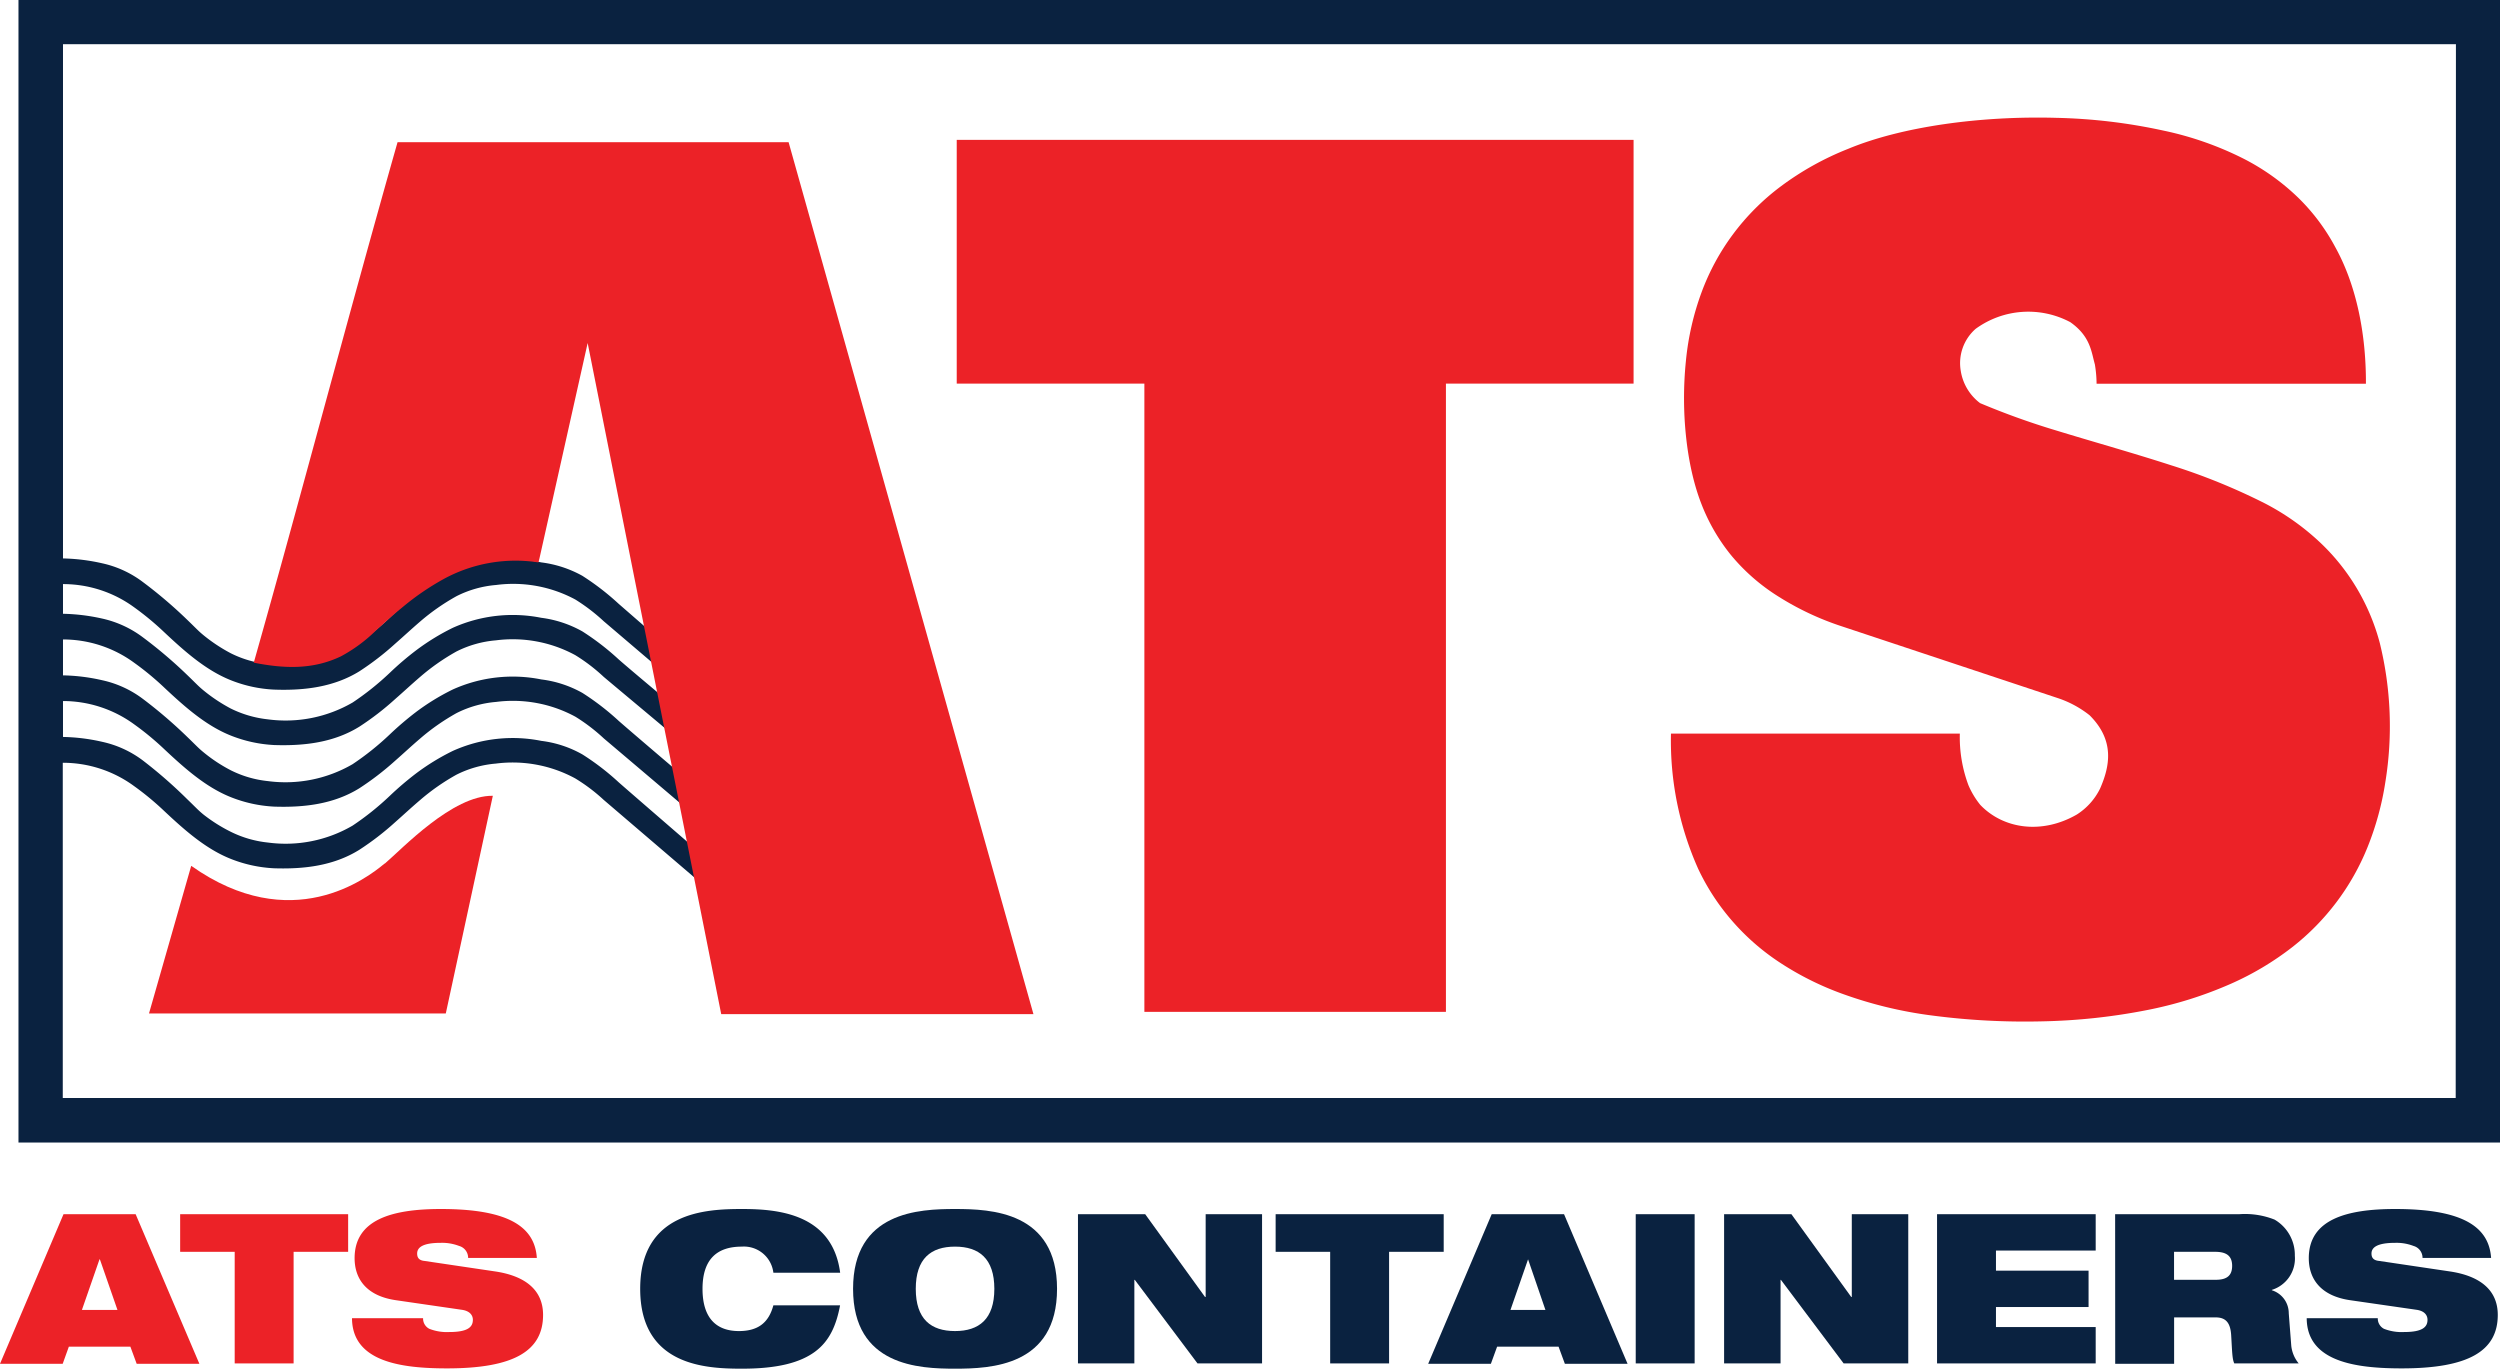 <?xml version="1.0" encoding="UTF-8"?> <svg xmlns="http://www.w3.org/2000/svg" id="Layer_1" data-name="Layer 1" viewBox="0 0 336.93 184.46"><defs><style> .cls-1 { fill: #ec2227; } .cls-2 { fill: #0a2240; } </style></defs><g><path class="cls-1" d="M20.28,175.84H30L38.59,196H30.14l-.85-2.31H21L20.17,196H11.72Zm4.9,6.08h-.05l-2.37,6.82h4.79Z" transform="translate(-11.72 -12.2)"></path><polygon class="cls-1" points="31.63 168.71 24.28 168.71 24.28 163.64 46.92 163.64 46.92 168.71 39.57 168.71 39.57 183.75 31.63 183.75 31.63 168.71"></polygon><path class="cls-1" d="M65,187.42c-3.89-.59-5.49-2.85-5.49-5.66,0-5.22,5.09-6.62,11.63-6.62,9,0,12.65,2.33,12.93,6.59H74.81a1.66,1.66,0,0,0-1.21-1.61,6.4,6.4,0,0,0-2.48-.42c-2.37,0-3.18.59-3.18,1.44,0,.56.25.93,1,1l9.49,1.41c4,.59,6.48,2.45,6.48,5.86,0,4.9-4,7.21-12.93,7.21-6.11,0-12.79-.85-12.82-6.76h9.58a1.54,1.54,0,0,0,.85,1.43,6.48,6.48,0,0,0,2.7.43c2.48,0,3.16-.68,3.16-1.64,0-.59-.37-1.18-1.44-1.35Z" transform="translate(-11.72 -12.2)"></path><path class="cls-2" d="M124.94,188.12c-.5,2.65-1.4,4.79-3.38,6.25s-5,2.29-9.83,2.29S98,196.32,98,185.9s8.93-10.76,13.74-10.76,12.17.62,13.21,8.59h-9a4,4,0,0,0-4.26-3.52c-3.24,0-5.29,1.6-5.29,5.69s2,5.69,4.9,5.69c2.51,0,4-1.05,4.65-3.47Z" transform="translate(-11.72 -12.2)"></path><path class="cls-2" d="M140.43,175.14c4.82,0,13.75.33,13.75,10.76s-8.93,10.76-13.75,10.76-13.74-.34-13.74-10.76,8.93-10.76,13.74-10.76m0,16.45c3.24,0,5.3-1.61,5.3-5.69s-2.06-5.69-5.3-5.69-5.29,1.6-5.29,5.69,2.05,5.69,5.29,5.69" transform="translate(-11.72 -12.2)"></path><polygon class="cls-2" points="145.28 163.64 154.34 163.64 162.4 174.79 162.49 174.79 162.49 163.64 170.09 163.64 170.09 183.75 161.39 183.75 152.94 172.49 152.88 172.49 152.88 183.75 145.28 183.75 145.28 163.64"></polygon><polygon class="cls-2" points="179.27 168.71 171.92 168.71 171.92 163.64 194.57 163.64 194.57 168.71 187.21 168.71 187.21 183.75 179.27 183.75 179.27 168.71"></polygon><path class="cls-2" d="M212.76,175.84h9.75L231.07,196h-8.45l-.85-2.31h-8.28l-.84,2.31H204.2Zm4.9,6.08h0l-2.37,6.82H220Z" transform="translate(-11.72 -12.2)"></path><rect class="cls-2" x="220.45" y="163.64" width="7.94" height="20.11"></rect><polygon class="cls-2" points="232.36 163.64 241.43 163.64 249.49 174.79 249.57 174.79 249.57 163.64 257.18 163.64 257.18 183.75 248.47 183.75 240.02 172.49 239.97 172.49 239.97 183.75 232.36 183.75 232.36 163.64"></polygon><polygon class="cls-2" points="261.06 163.64 282.44 163.64 282.44 168.54 269 168.54 269 171.25 281.48 171.25 281.48 176.15 269 176.15 269 178.85 282.44 178.85 282.44 183.75 261.06 183.75 261.06 163.64"></polygon><path class="cls-2" d="M296.78,175.84h16.73a10.82,10.82,0,0,1,4.76.73,5.52,5.52,0,0,1,2.73,4.88,4.43,4.43,0,0,1-3.1,4.59v.05a3.24,3.24,0,0,1,2.28,3.1l.34,4.4a4.49,4.49,0,0,0,1,2.36h-8.68c-.28-.59-.28-1.46-.42-3.8-.09-1.49-.59-2.4-2.06-2.4h-5.63V196h-7.94Zm7.94,8.84h5.63c1.55,0,2.2-.62,2.2-1.88,0-1.52-1-1.89-2.31-1.89h-5.52Z" transform="translate(-11.72 -12.2)"></path><path class="cls-2" d="M328.38,187.42c-3.89-.59-5.5-2.85-5.5-5.66,0-5.22,5.1-6.62,11.64-6.62,9,0,12.64,2.33,12.93,6.59h-9.24a1.66,1.66,0,0,0-1.21-1.61,6.4,6.4,0,0,0-2.48-.42c-2.37,0-3.19.59-3.19,1.44,0,.56.26.93,1.05,1l9.49,1.41c4,.59,6.48,2.45,6.48,5.86,0,4.9-4,7.21-12.93,7.21-6.11,0-12.79-.85-12.82-6.76h9.58a1.55,1.55,0,0,0,.84,1.43,6.56,6.56,0,0,0,2.71.43c2.48,0,3.15-.68,3.15-1.64,0-.59-.36-1.18-1.43-1.35Z" transform="translate(-11.72 -12.2)"></path><path class="cls-2" d="M14.21,166.18H348.65V12.2H14.21Zm328.47-6H20.18V115a16.22,16.22,0,0,1,9.58,3.12,38.4,38.4,0,0,1,4.08,3.37c2.81,2.64,5.66,5.15,9,6.47a18.24,18.24,0,0,0,5.79,1.26c4.12.14,8.09-.36,11.5-2.48a37.55,37.55,0,0,0,4.8-3.69c1.29-1.14,2.07-1.88,3.38-3a29.27,29.27,0,0,1,4.92-3.44,14.46,14.46,0,0,1,5.32-1.5,17.66,17.66,0,0,1,10.7,2A23.89,23.89,0,0,1,93.08,120L107,131.91l-1-4.82c-.9-.8-8.83-7.64-10.89-9.45a33.9,33.9,0,0,0-4.89-3.76,14.9,14.9,0,0,0-5.54-1.83,19.63,19.63,0,0,0-11.93,1.35,30.62,30.62,0,0,0-5,3.07,42.77,42.77,0,0,0-3.51,3,37.47,37.47,0,0,1-5,4,17.9,17.9,0,0,1-11.42,2.28,14.66,14.66,0,0,1-5-1.45A21.33,21.33,0,0,1,39.17,122c-.76-.62-.92-.84-2.26-2.13A62.82,62.82,0,0,0,31,114.71a14.07,14.07,0,0,0-5.49-2.53,25.53,25.53,0,0,0-5.3-.66v-4.84a16.3,16.3,0,0,1,9.58,3.13,38.4,38.4,0,0,1,4.08,3.37c2.81,2.64,5.66,5.15,9,6.47a18.24,18.24,0,0,0,5.79,1.26c4.12.14,8.09-.36,11.5-2.48a38.48,38.48,0,0,0,4.8-3.69c1.29-1.13,2.07-1.88,3.38-3a29.27,29.27,0,0,1,4.92-3.44,14.46,14.46,0,0,1,5.32-1.5,17.66,17.66,0,0,1,10.7,2,24.5,24.5,0,0,1,3.82,2.92c1.63,1.38,11.46,9.71,13.8,11.71l-1-4.82c-.9-.8-8.73-7.44-10.79-9.25a34.64,34.64,0,0,0-4.89-3.77,15.07,15.07,0,0,0-5.54-1.82,19.63,19.63,0,0,0-11.93,1.35,30.62,30.62,0,0,0-5,3.07,42.77,42.77,0,0,0-3.51,3,37.47,37.47,0,0,1-5,4,18,18,0,0,1-11.42,2.28,14.44,14.44,0,0,1-5-1.46,20.78,20.78,0,0,1-3.64-2.4c-.76-.62-.92-.84-2.26-2.13A62.82,62.82,0,0,0,31,106.41a14.07,14.07,0,0,0-5.49-2.53,25.53,25.53,0,0,0-5.3-.66V98.38a16.23,16.23,0,0,1,9.58,3.13,38.4,38.4,0,0,1,4.08,3.37c2.81,2.64,5.66,5.15,9,6.47a18.24,18.24,0,0,0,5.79,1.26c4.12.14,8.09-.36,11.5-2.48a37.58,37.58,0,0,0,4.8-3.7c1.29-1.13,2.07-1.87,3.38-3A29.27,29.27,0,0,1,73.24,100a14.46,14.46,0,0,1,5.32-1.5,17.66,17.66,0,0,1,10.7,2,23.89,23.89,0,0,1,3.82,2.92c1.63,1.38,9.26,7.73,11.6,9.74l-1-4.82c-.89-.8-6.53-5.47-8.59-7.28a34.64,34.64,0,0,0-4.89-3.77,15.27,15.27,0,0,0-5.54-1.83A19.71,19.71,0,0,0,72.77,96.8a30.62,30.62,0,0,0-5,3.07,40.93,40.93,0,0,0-3.51,3,37.47,37.47,0,0,1-5,4,18,18,0,0,1-11.42,2.28,14.88,14.88,0,0,1-5-1.45,21.94,21.94,0,0,1-3.64-2.41c-.76-.62-.92-.84-2.26-2.13A61.4,61.4,0,0,0,31,98.11a14.25,14.25,0,0,0-5.49-2.54,26.23,26.23,0,0,0-5.3-.65v-4a16.22,16.22,0,0,1,9.58,3.12,38.5,38.5,0,0,1,4.08,3.38c2.81,2.64,5.66,5.15,9,6.47a18,18,0,0,0,5.79,1.25c4.12.15,8.09-.36,11.5-2.47a37.58,37.58,0,0,0,4.8-3.7c1.29-1.13,2.07-1.87,3.38-3a29.24,29.24,0,0,1,4.92-3.43,14.46,14.46,0,0,1,5.32-1.5A17.66,17.66,0,0,1,89.26,93a25.14,25.14,0,0,1,3.82,2.92l8.41,7.17-1-4.82-5.4-4.7a34.64,34.64,0,0,0-4.89-3.77A15.27,15.27,0,0,0,84.7,88a19.63,19.63,0,0,0-11.93,1.36,30.62,30.62,0,0,0-5,3.07,39.23,39.23,0,0,0-3.51,3,38.27,38.27,0,0,1-5,4,17.89,17.89,0,0,1-11.42,2.27,14.43,14.43,0,0,1-5-1.45,22,22,0,0,1-3.64-2.4c-.76-.62-.92-.84-2.26-2.13A61.4,61.4,0,0,0,31,90.66a14.1,14.1,0,0,0-5.49-2.54,26.22,26.22,0,0,0-5.3-.66V18.16h322.5Z" transform="translate(-11.72 -12.2)"></path><path class="cls-1" d="M84.29,88a20.2,20.2,0,0,0-12.8,2.25,34.74,34.74,0,0,0-5.37,3.66c-1.47,1.19-2.46,2.13-3.75,3.28a20.6,20.6,0,0,1-4.69,3.46c-3.85,1.85-7.73,1.65-11.76.86C52.06,79.86,58.58,55,65.3,31.36H118l33,117.52H108.92l-18-90.45-6.49,29" transform="translate(-11.72 -12.2)"></path><polygon class="cls-1" points="128.94 51.7 128.94 18.85 220.16 18.85 220.16 51.7 194.87 51.7 194.87 136.37 154.23 136.37 154.23 51.7 128.94 51.7"></polygon><path class="cls-1" d="M294.05,61.31c-.48-1.69-.59-3.78-3.31-5.69a12.05,12.05,0,0,0-12.76.9,6.14,6.14,0,0,0-2,5.69,6.74,6.74,0,0,0,2.6,4.32,102.14,102.14,0,0,0,10.3,3.7c4.42,1.36,10.27,3,15.33,4.64A83.44,83.44,0,0,1,316.88,80a32.88,32.88,0,0,1,7.63,5.41,28.53,28.53,0,0,1,4.88,6.14,28.87,28.87,0,0,1,3.06,7.31,46.93,46.93,0,0,1,.75,18.73,39.5,39.5,0,0,1-2.4,8.78,32.51,32.51,0,0,1-10.15,13.48,39.43,39.43,0,0,1-8.28,4.94,53.23,53.23,0,0,1-11.19,3.52,81.2,81.2,0,0,1-14.25,1.54,96.33,96.33,0,0,1-15-.81,56.4,56.4,0,0,1-11.82-2.87,40.17,40.17,0,0,1-8.75-4.4,31.06,31.06,0,0,1-6.35-5.64,30.4,30.4,0,0,1-4.42-6.83,42.28,42.28,0,0,1-3.67-18.23h38.93A18.49,18.49,0,0,0,277,118a11.15,11.15,0,0,0,1.61,2.68c3.12,3.26,8.31,4,13,1.3a8.65,8.65,0,0,0,3.15-3.52c1.31-3,2-6.47-1.43-9.87a14,14,0,0,0-4.38-2.34L260,96.63a38.34,38.34,0,0,1-8.75-4.13A26.42,26.42,0,0,1,245,87a25.63,25.63,0,0,1-4-6.94c-2-5.15-2.76-12.39-2.07-19.18a36.92,36.92,0,0,1,2.13-9.33,31.18,31.18,0,0,1,4.23-7.79,31.63,31.63,0,0,1,6.43-6.44,39.35,39.35,0,0,1,9.08-5.06c7.21-3,17.86-4.46,28-4.18a75.15,75.15,0,0,1,14.44,1.71A44,44,0,0,1,314,33.54a30.52,30.52,0,0,1,7.44,5.29,27.24,27.24,0,0,1,5,6.66c2.91,5.25,4.17,11.85,4.14,18.43H294.28a16.54,16.54,0,0,0-.23-2.61" transform="translate(-11.72 -12.2)"></path><path class="cls-1" d="M63.58,128.59c2.35-2,9.14-9.23,14.56-9.14L71.8,148.79h-40l5.69-19.9c13.49,9.54,23.7,1.67,26.05-.3" transform="translate(-11.72 -12.2)"></path></g></svg> 